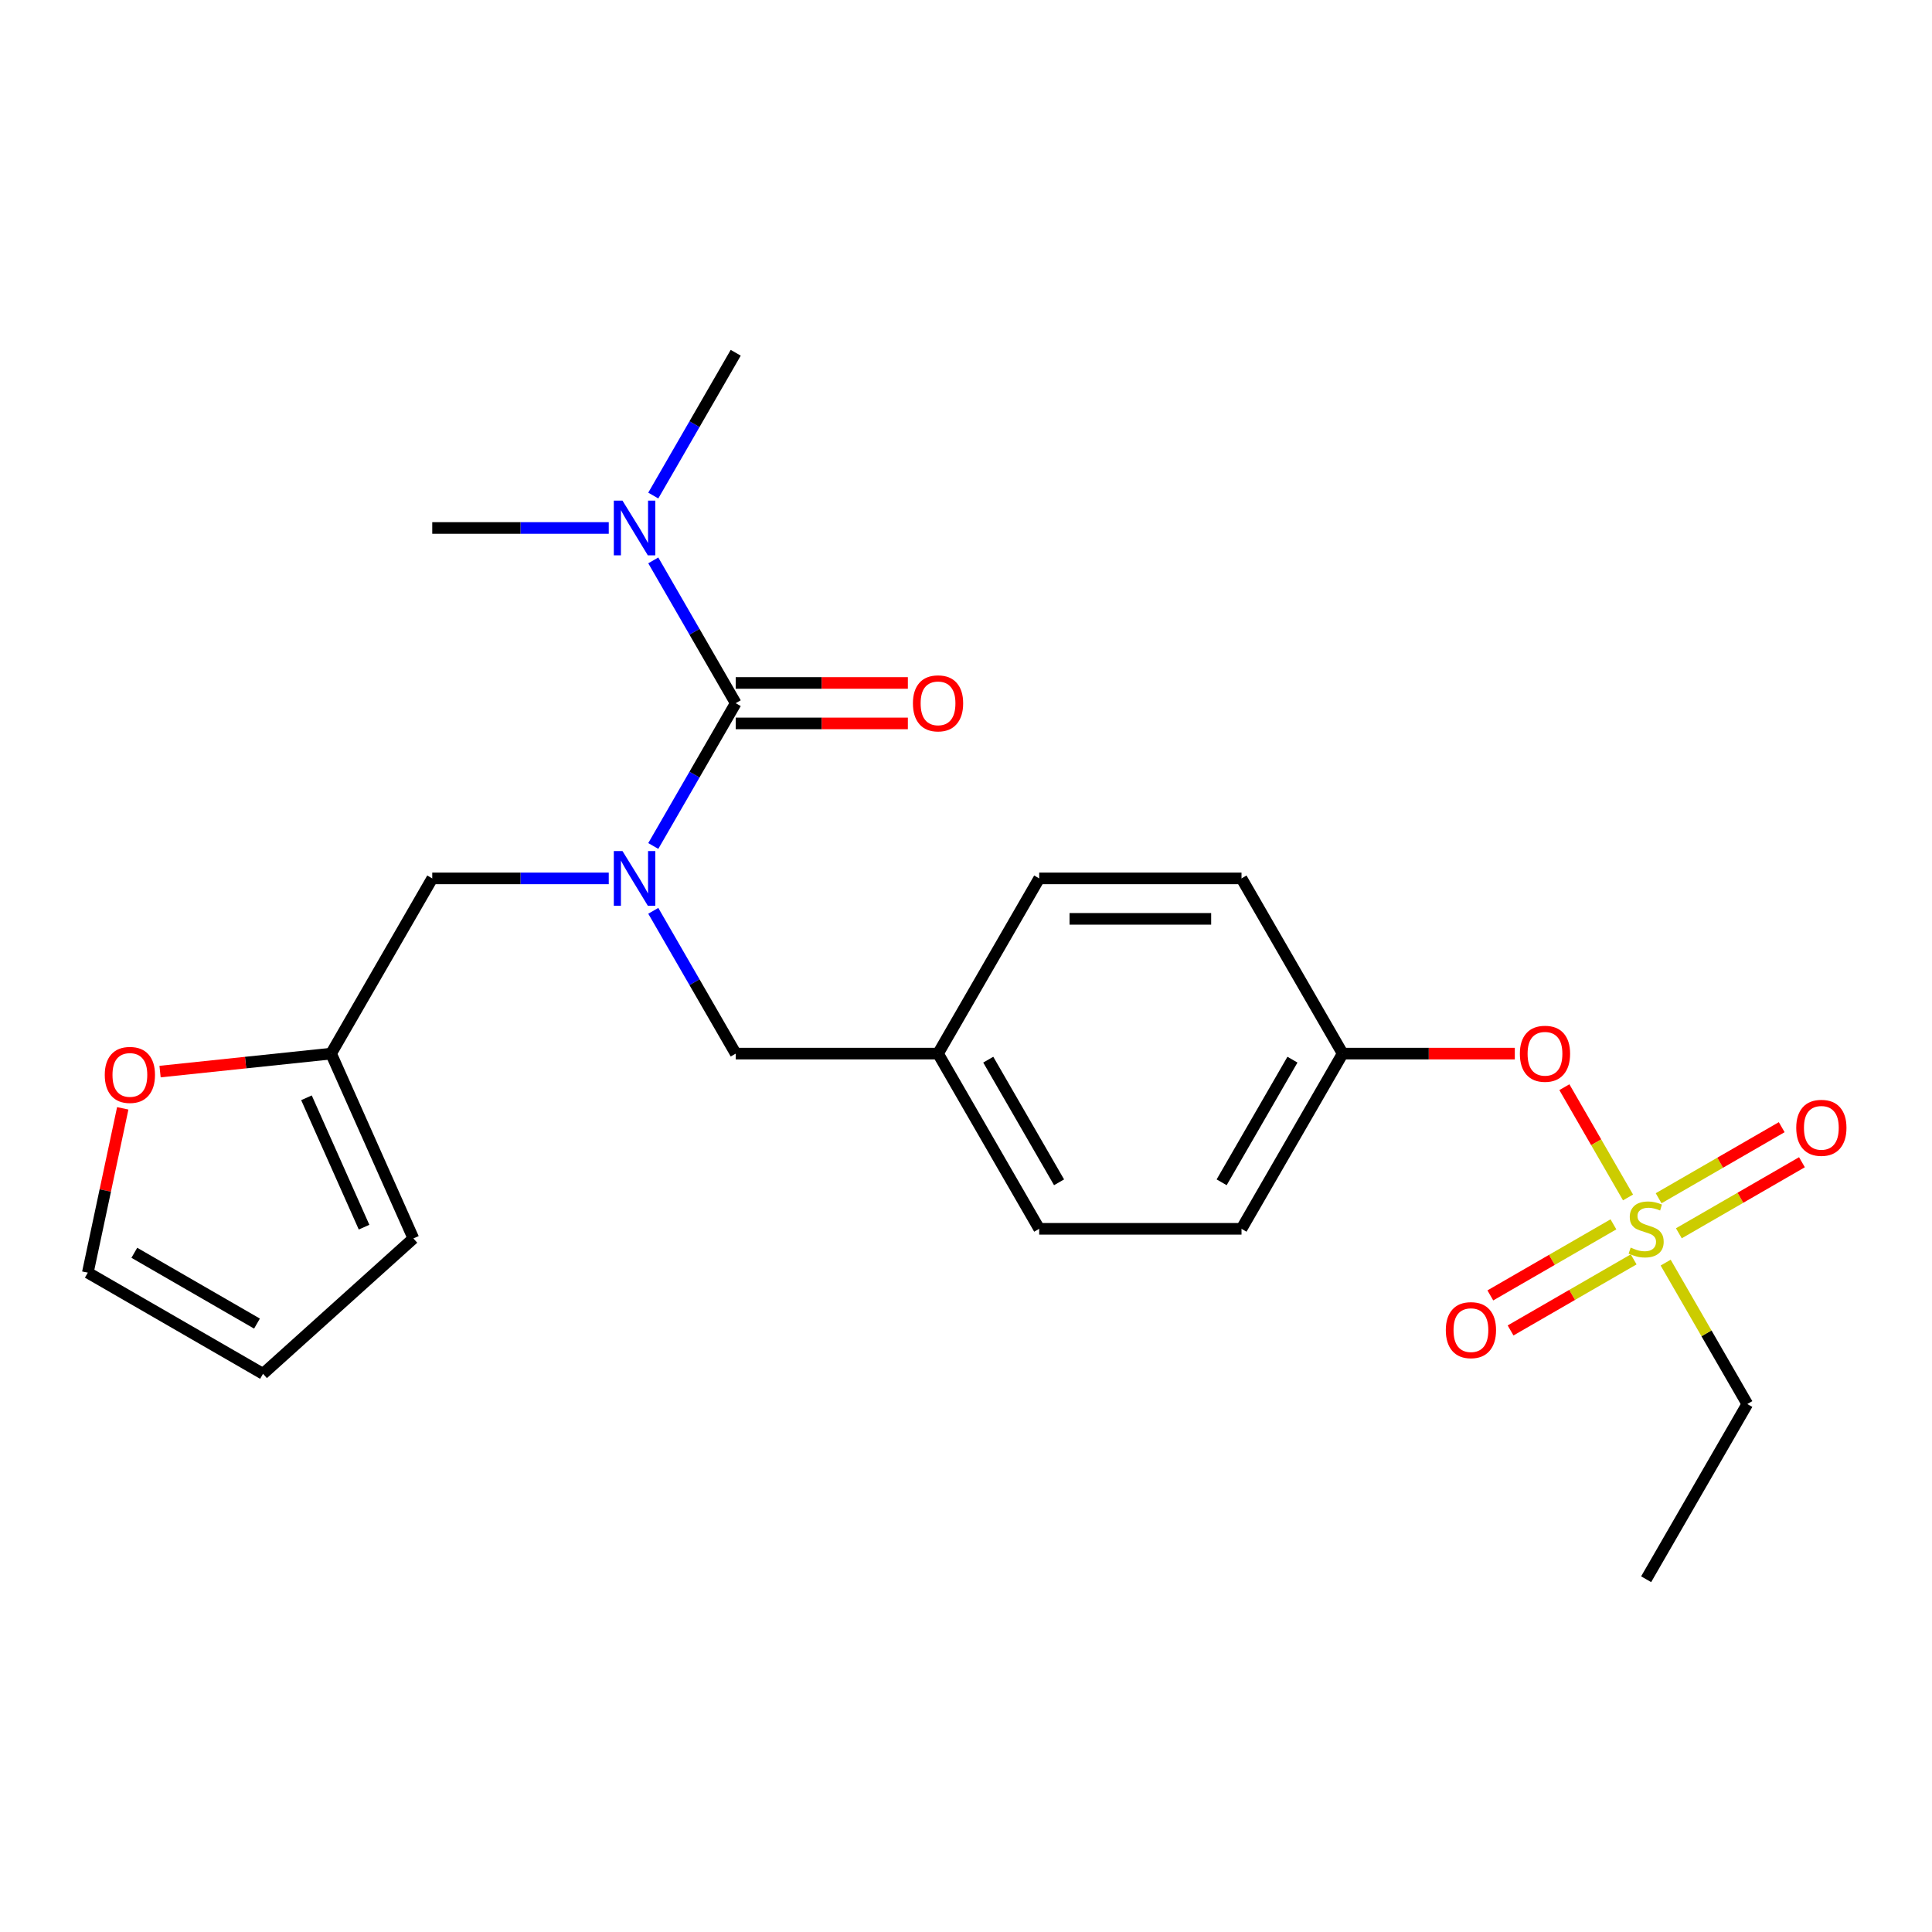 <?xml version='1.0' encoding='iso-8859-1'?>
<svg version='1.1' baseProfile='full'
              xmlns='http://www.w3.org/2000/svg'
                      xmlns:rdkit='http://www.rdkit.org/xml'
                      xmlns:xlink='http://www.w3.org/1999/xlink'
                  xml:space='preserve'
width='1000px' height='1000px' viewBox='0 0 1000 1000'>
<!-- END OF HEADER -->
<rect style='opacity:1.0;fill:#FFFFFF;stroke:none' width='1000' height='1000' x='0' y='0'> </rect>
<path class='bond-0' d='M 315.091,454.656 L 269.411,454.656' style='fill:none;fill-rule:evenodd;stroke:#0000FF;stroke-width:6px;stroke-linecap:butt;stroke-linejoin:miter;stroke-opacity:1' />
<path class='bond-0' d='M 269.411,454.656 L 223.731,454.656' style='fill:none;fill-rule:evenodd;stroke:#000000;stroke-width:6px;stroke-linecap:butt;stroke-linejoin:miter;stroke-opacity:1' />
<path class='bond-1' d='M 338.136,471.434 L 359.472,508.389' style='fill:none;fill-rule:evenodd;stroke:#0000FF;stroke-width:6px;stroke-linecap:butt;stroke-linejoin:miter;stroke-opacity:1' />
<path class='bond-1' d='M 359.472,508.389 L 380.808,545.344' style='fill:none;fill-rule:evenodd;stroke:#000000;stroke-width:6px;stroke-linecap:butt;stroke-linejoin:miter;stroke-opacity:1' />
<path class='bond-2' d='M 338.136,437.878 L 359.472,400.922' style='fill:none;fill-rule:evenodd;stroke:#0000FF;stroke-width:6px;stroke-linecap:butt;stroke-linejoin:miter;stroke-opacity:1' />
<path class='bond-2' d='M 359.472,400.922 L 380.808,363.967' style='fill:none;fill-rule:evenodd;stroke:#000000;stroke-width:6px;stroke-linecap:butt;stroke-linejoin:miter;stroke-opacity:1' />
<path class='bond-3' d='M 380.808,545.344 L 485.526,545.344' style='fill:none;fill-rule:evenodd;stroke:#000000;stroke-width:6px;stroke-linecap:butt;stroke-linejoin:miter;stroke-opacity:1' />
<path class='bond-4' d='M 338.136,256.5 L 359.472,219.545' style='fill:none;fill-rule:evenodd;stroke:#0000FF;stroke-width:6px;stroke-linecap:butt;stroke-linejoin:miter;stroke-opacity:1' />
<path class='bond-4' d='M 359.472,219.545 L 380.808,182.589' style='fill:none;fill-rule:evenodd;stroke:#000000;stroke-width:6px;stroke-linecap:butt;stroke-linejoin:miter;stroke-opacity:1' />
<path class='bond-5' d='M 315.091,273.278 L 269.411,273.278' style='fill:none;fill-rule:evenodd;stroke:#0000FF;stroke-width:6px;stroke-linecap:butt;stroke-linejoin:miter;stroke-opacity:1' />
<path class='bond-5' d='M 269.411,273.278 L 223.731,273.278' style='fill:none;fill-rule:evenodd;stroke:#000000;stroke-width:6px;stroke-linecap:butt;stroke-linejoin:miter;stroke-opacity:1' />
<path class='bond-6' d='M 338.136,290.056 L 359.472,327.012' style='fill:none;fill-rule:evenodd;stroke:#0000FF;stroke-width:6px;stroke-linecap:butt;stroke-linejoin:miter;stroke-opacity:1' />
<path class='bond-6' d='M 359.472,327.012 L 380.808,363.967' style='fill:none;fill-rule:evenodd;stroke:#000000;stroke-width:6px;stroke-linecap:butt;stroke-linejoin:miter;stroke-opacity:1' />
<path class='bond-7' d='M 380.808,374.439 L 425.358,374.439' style='fill:none;fill-rule:evenodd;stroke:#000000;stroke-width:6px;stroke-linecap:butt;stroke-linejoin:miter;stroke-opacity:1' />
<path class='bond-7' d='M 425.358,374.439 L 469.908,374.439' style='fill:none;fill-rule:evenodd;stroke:#FF0000;stroke-width:6px;stroke-linecap:butt;stroke-linejoin:miter;stroke-opacity:1' />
<path class='bond-7' d='M 380.808,353.495 L 425.358,353.495' style='fill:none;fill-rule:evenodd;stroke:#000000;stroke-width:6px;stroke-linecap:butt;stroke-linejoin:miter;stroke-opacity:1' />
<path class='bond-7' d='M 425.358,353.495 L 469.908,353.495' style='fill:none;fill-rule:evenodd;stroke:#FF0000;stroke-width:6px;stroke-linecap:butt;stroke-linejoin:miter;stroke-opacity:1' />
<path class='bond-8' d='M 171.371,545.344 L 127.108,549.997' style='fill:none;fill-rule:evenodd;stroke:#000000;stroke-width:6px;stroke-linecap:butt;stroke-linejoin:miter;stroke-opacity:1' />
<path class='bond-8' d='M 127.108,549.997 L 82.845,554.649' style='fill:none;fill-rule:evenodd;stroke:#FF0000;stroke-width:6px;stroke-linecap:butt;stroke-linejoin:miter;stroke-opacity:1' />
<path class='bond-9' d='M 171.371,545.344 L 213.964,641.009' style='fill:none;fill-rule:evenodd;stroke:#000000;stroke-width:6px;stroke-linecap:butt;stroke-linejoin:miter;stroke-opacity:1' />
<path class='bond-9' d='M 158.627,568.213 L 188.442,635.178' style='fill:none;fill-rule:evenodd;stroke:#000000;stroke-width:6px;stroke-linecap:butt;stroke-linejoin:miter;stroke-opacity:1' />
<path class='bond-10' d='M 171.371,545.344 L 223.731,454.656' style='fill:none;fill-rule:evenodd;stroke:#000000;stroke-width:6px;stroke-linecap:butt;stroke-linejoin:miter;stroke-opacity:1' />
<path class='bond-11' d='M 63.533,573.668 L 54.494,616.194' style='fill:none;fill-rule:evenodd;stroke:#FF0000;stroke-width:6px;stroke-linecap:butt;stroke-linejoin:miter;stroke-opacity:1' />
<path class='bond-11' d='M 54.494,616.194 L 45.455,658.72' style='fill:none;fill-rule:evenodd;stroke:#000000;stroke-width:6px;stroke-linecap:butt;stroke-linejoin:miter;stroke-opacity:1' />
<path class='bond-12' d='M 904.4,726.722 L 852.041,817.411' style='fill:none;fill-rule:evenodd;stroke:#000000;stroke-width:6px;stroke-linecap:butt;stroke-linejoin:miter;stroke-opacity:1' />
<path class='bond-13' d='M 904.4,726.722 L 883.271,690.126' style='fill:none;fill-rule:evenodd;stroke:#000000;stroke-width:6px;stroke-linecap:butt;stroke-linejoin:miter;stroke-opacity:1' />
<path class='bond-13' d='M 883.271,690.126 L 862.143,653.531' style='fill:none;fill-rule:evenodd;stroke:#CCCC00;stroke-width:6px;stroke-linecap:butt;stroke-linejoin:miter;stroke-opacity:1' />
<path class='bond-14' d='M 809.715,562.722 L 826.19,591.26' style='fill:none;fill-rule:evenodd;stroke:#FF0000;stroke-width:6px;stroke-linecap:butt;stroke-linejoin:miter;stroke-opacity:1' />
<path class='bond-14' d='M 826.19,591.26 L 842.666,619.797' style='fill:none;fill-rule:evenodd;stroke:#CCCC00;stroke-width:6px;stroke-linecap:butt;stroke-linejoin:miter;stroke-opacity:1' />
<path class='bond-15' d='M 784.063,545.344 L 739.513,545.344' style='fill:none;fill-rule:evenodd;stroke:#FF0000;stroke-width:6px;stroke-linecap:butt;stroke-linejoin:miter;stroke-opacity:1' />
<path class='bond-15' d='M 739.513,545.344 L 694.963,545.344' style='fill:none;fill-rule:evenodd;stroke:#000000;stroke-width:6px;stroke-linecap:butt;stroke-linejoin:miter;stroke-opacity:1' />
<path class='bond-16' d='M 835.107,633.718 L 803.251,652.11' style='fill:none;fill-rule:evenodd;stroke:#CCCC00;stroke-width:6px;stroke-linecap:butt;stroke-linejoin:miter;stroke-opacity:1' />
<path class='bond-16' d='M 803.251,652.11 L 771.396,670.501' style='fill:none;fill-rule:evenodd;stroke:#FF0000;stroke-width:6px;stroke-linecap:butt;stroke-linejoin:miter;stroke-opacity:1' />
<path class='bond-16' d='M 845.578,651.856 L 813.723,670.247' style='fill:none;fill-rule:evenodd;stroke:#CCCC00;stroke-width:6px;stroke-linecap:butt;stroke-linejoin:miter;stroke-opacity:1' />
<path class='bond-16' d='M 813.723,670.247 L 781.868,688.639' style='fill:none;fill-rule:evenodd;stroke:#FF0000;stroke-width:6px;stroke-linecap:butt;stroke-linejoin:miter;stroke-opacity:1' />
<path class='bond-17' d='M 868.974,638.348 L 900.83,619.957' style='fill:none;fill-rule:evenodd;stroke:#CCCC00;stroke-width:6px;stroke-linecap:butt;stroke-linejoin:miter;stroke-opacity:1' />
<path class='bond-17' d='M 900.83,619.957 L 932.685,601.565' style='fill:none;fill-rule:evenodd;stroke:#FF0000;stroke-width:6px;stroke-linecap:butt;stroke-linejoin:miter;stroke-opacity:1' />
<path class='bond-17' d='M 858.503,620.21 L 890.358,601.819' style='fill:none;fill-rule:evenodd;stroke:#CCCC00;stroke-width:6px;stroke-linecap:butt;stroke-linejoin:miter;stroke-opacity:1' />
<path class='bond-17' d='M 890.358,601.819 L 922.213,583.427' style='fill:none;fill-rule:evenodd;stroke:#FF0000;stroke-width:6px;stroke-linecap:butt;stroke-linejoin:miter;stroke-opacity:1' />
<path class='bond-18' d='M 485.526,545.344 L 537.886,454.656' style='fill:none;fill-rule:evenodd;stroke:#000000;stroke-width:6px;stroke-linecap:butt;stroke-linejoin:miter;stroke-opacity:1' />
<path class='bond-19' d='M 485.526,545.344 L 537.886,636.033' style='fill:none;fill-rule:evenodd;stroke:#000000;stroke-width:6px;stroke-linecap:butt;stroke-linejoin:miter;stroke-opacity:1' />
<path class='bond-19' d='M 511.518,548.476 L 548.169,611.958' style='fill:none;fill-rule:evenodd;stroke:#000000;stroke-width:6px;stroke-linecap:butt;stroke-linejoin:miter;stroke-opacity:1' />
<path class='bond-20' d='M 694.963,545.344 L 642.604,636.033' style='fill:none;fill-rule:evenodd;stroke:#000000;stroke-width:6px;stroke-linecap:butt;stroke-linejoin:miter;stroke-opacity:1' />
<path class='bond-20' d='M 668.971,548.476 L 632.32,611.958' style='fill:none;fill-rule:evenodd;stroke:#000000;stroke-width:6px;stroke-linecap:butt;stroke-linejoin:miter;stroke-opacity:1' />
<path class='bond-21' d='M 694.963,545.344 L 642.604,454.656' style='fill:none;fill-rule:evenodd;stroke:#000000;stroke-width:6px;stroke-linecap:butt;stroke-linejoin:miter;stroke-opacity:1' />
<path class='bond-22' d='M 537.886,454.656 L 642.604,454.656' style='fill:none;fill-rule:evenodd;stroke:#000000;stroke-width:6px;stroke-linecap:butt;stroke-linejoin:miter;stroke-opacity:1' />
<path class='bond-22' d='M 553.593,475.599 L 626.896,475.599' style='fill:none;fill-rule:evenodd;stroke:#000000;stroke-width:6px;stroke-linecap:butt;stroke-linejoin:miter;stroke-opacity:1' />
<path class='bond-23' d='M 537.886,636.033 L 642.604,636.033' style='fill:none;fill-rule:evenodd;stroke:#000000;stroke-width:6px;stroke-linecap:butt;stroke-linejoin:miter;stroke-opacity:1' />
<path class='bond-24' d='M 213.964,641.009 L 136.143,711.08' style='fill:none;fill-rule:evenodd;stroke:#000000;stroke-width:6px;stroke-linecap:butt;stroke-linejoin:miter;stroke-opacity:1' />
<path class='bond-25' d='M 45.455,658.72 L 136.143,711.08' style='fill:none;fill-rule:evenodd;stroke:#000000;stroke-width:6px;stroke-linecap:butt;stroke-linejoin:miter;stroke-opacity:1' />
<path class='bond-25' d='M 69.53,648.437 L 133.012,685.088' style='fill:none;fill-rule:evenodd;stroke:#000000;stroke-width:6px;stroke-linecap:butt;stroke-linejoin:miter;stroke-opacity:1' />
<path  class='atom-0' d='M 322.189 440.496
L 331.469 455.496
Q 332.389 456.976, 333.869 459.656
Q 335.349 462.336, 335.429 462.496
L 335.429 440.496
L 339.189 440.496
L 339.189 468.816
L 335.309 468.816
L 325.349 452.416
Q 324.189 450.496, 322.949 448.296
Q 321.749 446.096, 321.389 445.416
L 321.389 468.816
L 317.709 468.816
L 317.709 440.496
L 322.189 440.496
' fill='#0000FF'/>
<path  class='atom-2' d='M 322.189 259.118
L 331.469 274.118
Q 332.389 275.598, 333.869 278.278
Q 335.349 280.958, 335.429 281.118
L 335.429 259.118
L 339.189 259.118
L 339.189 287.438
L 335.309 287.438
L 325.349 271.038
Q 324.189 269.118, 322.949 266.918
Q 321.749 264.718, 321.389 264.038
L 321.389 287.438
L 317.709 287.438
L 317.709 259.118
L 322.189 259.118
' fill='#0000FF'/>
<path  class='atom-4' d='M 472.526 364.047
Q 472.526 357.247, 475.886 353.447
Q 479.246 349.647, 485.526 349.647
Q 491.806 349.647, 495.166 353.447
Q 498.526 357.247, 498.526 364.047
Q 498.526 370.927, 495.126 374.847
Q 491.726 378.727, 485.526 378.727
Q 479.286 378.727, 475.886 374.847
Q 472.526 370.967, 472.526 364.047
M 485.526 375.527
Q 489.846 375.527, 492.166 372.647
Q 494.526 369.727, 494.526 364.047
Q 494.526 358.487, 492.166 355.687
Q 489.846 352.847, 485.526 352.847
Q 481.206 352.847, 478.846 355.647
Q 476.526 358.447, 476.526 364.047
Q 476.526 369.767, 478.846 372.647
Q 481.206 375.527, 485.526 375.527
' fill='#FF0000'/>
<path  class='atom-8' d='M 54.227 556.37
Q 54.227 549.57, 57.587 545.77
Q 60.947 541.97, 67.227 541.97
Q 73.507 541.97, 76.867 545.77
Q 80.227 549.57, 80.227 556.37
Q 80.227 563.25, 76.827 567.17
Q 73.427 571.05, 67.227 571.05
Q 60.987 571.05, 57.587 567.17
Q 54.227 563.29, 54.227 556.37
M 67.227 567.85
Q 71.547 567.85, 73.867 564.97
Q 76.227 562.05, 76.227 556.37
Q 76.227 550.81, 73.867 548.01
Q 71.547 545.17, 67.227 545.17
Q 62.907 545.17, 60.547 547.97
Q 58.227 550.77, 58.227 556.37
Q 58.227 562.09, 60.547 564.97
Q 62.907 567.85, 67.227 567.85
' fill='#FF0000'/>
<path  class='atom-10' d='M 786.681 545.424
Q 786.681 538.624, 790.041 534.824
Q 793.401 531.024, 799.681 531.024
Q 805.961 531.024, 809.321 534.824
Q 812.681 538.624, 812.681 545.424
Q 812.681 552.304, 809.281 556.224
Q 805.881 560.104, 799.681 560.104
Q 793.441 560.104, 790.041 556.224
Q 786.681 552.344, 786.681 545.424
M 799.681 556.904
Q 804.001 556.904, 806.321 554.024
Q 808.681 551.104, 808.681 545.424
Q 808.681 539.864, 806.321 537.064
Q 804.001 534.224, 799.681 534.224
Q 795.361 534.224, 793.001 537.024
Q 790.681 539.824, 790.681 545.424
Q 790.681 551.144, 793.001 554.024
Q 795.361 556.904, 799.681 556.904
' fill='#FF0000'/>
<path  class='atom-11' d='M 844.041 645.753
Q 844.361 645.873, 845.681 646.433
Q 847.001 646.993, 848.441 647.353
Q 849.921 647.673, 851.361 647.673
Q 854.041 647.673, 855.601 646.393
Q 857.161 645.073, 857.161 642.793
Q 857.161 641.233, 856.361 640.273
Q 855.601 639.313, 854.401 638.793
Q 853.201 638.273, 851.201 637.673
Q 848.681 636.913, 847.161 636.193
Q 845.681 635.473, 844.601 633.953
Q 843.561 632.433, 843.561 629.873
Q 843.561 626.313, 845.961 624.113
Q 848.401 621.913, 853.201 621.913
Q 856.481 621.913, 860.201 623.473
L 859.281 626.553
Q 855.881 625.153, 853.321 625.153
Q 850.561 625.153, 849.041 626.313
Q 847.521 627.433, 847.561 629.393
Q 847.561 630.913, 848.321 631.833
Q 849.121 632.753, 850.241 633.273
Q 851.401 633.793, 853.321 634.393
Q 855.881 635.193, 857.401 635.993
Q 858.921 636.793, 860.001 638.433
Q 861.121 640.033, 861.121 642.793
Q 861.121 646.713, 858.481 648.833
Q 855.881 650.913, 851.521 650.913
Q 849.001 650.913, 847.081 650.353
Q 845.201 649.833, 842.961 648.913
L 844.041 645.753
' fill='#CCCC00'/>
<path  class='atom-12' d='M 748.352 688.472
Q 748.352 681.672, 751.712 677.872
Q 755.072 674.072, 761.352 674.072
Q 767.632 674.072, 770.992 677.872
Q 774.352 681.672, 774.352 688.472
Q 774.352 695.352, 770.952 699.272
Q 767.552 703.152, 761.352 703.152
Q 755.112 703.152, 751.712 699.272
Q 748.352 695.392, 748.352 688.472
M 761.352 699.952
Q 765.672 699.952, 767.992 697.072
Q 770.352 694.152, 770.352 688.472
Q 770.352 682.912, 767.992 680.112
Q 765.672 677.272, 761.352 677.272
Q 757.032 677.272, 754.672 680.072
Q 752.352 682.872, 752.352 688.472
Q 752.352 694.192, 754.672 697.072
Q 757.032 699.952, 761.352 699.952
' fill='#FF0000'/>
<path  class='atom-13' d='M 929.729 583.754
Q 929.729 576.954, 933.089 573.154
Q 936.449 569.354, 942.729 569.354
Q 949.009 569.354, 952.369 573.154
Q 955.729 576.954, 955.729 583.754
Q 955.729 590.634, 952.329 594.554
Q 948.929 598.434, 942.729 598.434
Q 936.489 598.434, 933.089 594.554
Q 929.729 590.674, 929.729 583.754
M 942.729 595.234
Q 947.049 595.234, 949.369 592.354
Q 951.729 589.434, 951.729 583.754
Q 951.729 578.194, 949.369 575.394
Q 947.049 572.554, 942.729 572.554
Q 938.409 572.554, 936.049 575.354
Q 933.729 578.154, 933.729 583.754
Q 933.729 589.474, 936.049 592.354
Q 938.409 595.234, 942.729 595.234
' fill='#FF0000'/>
</svg>
